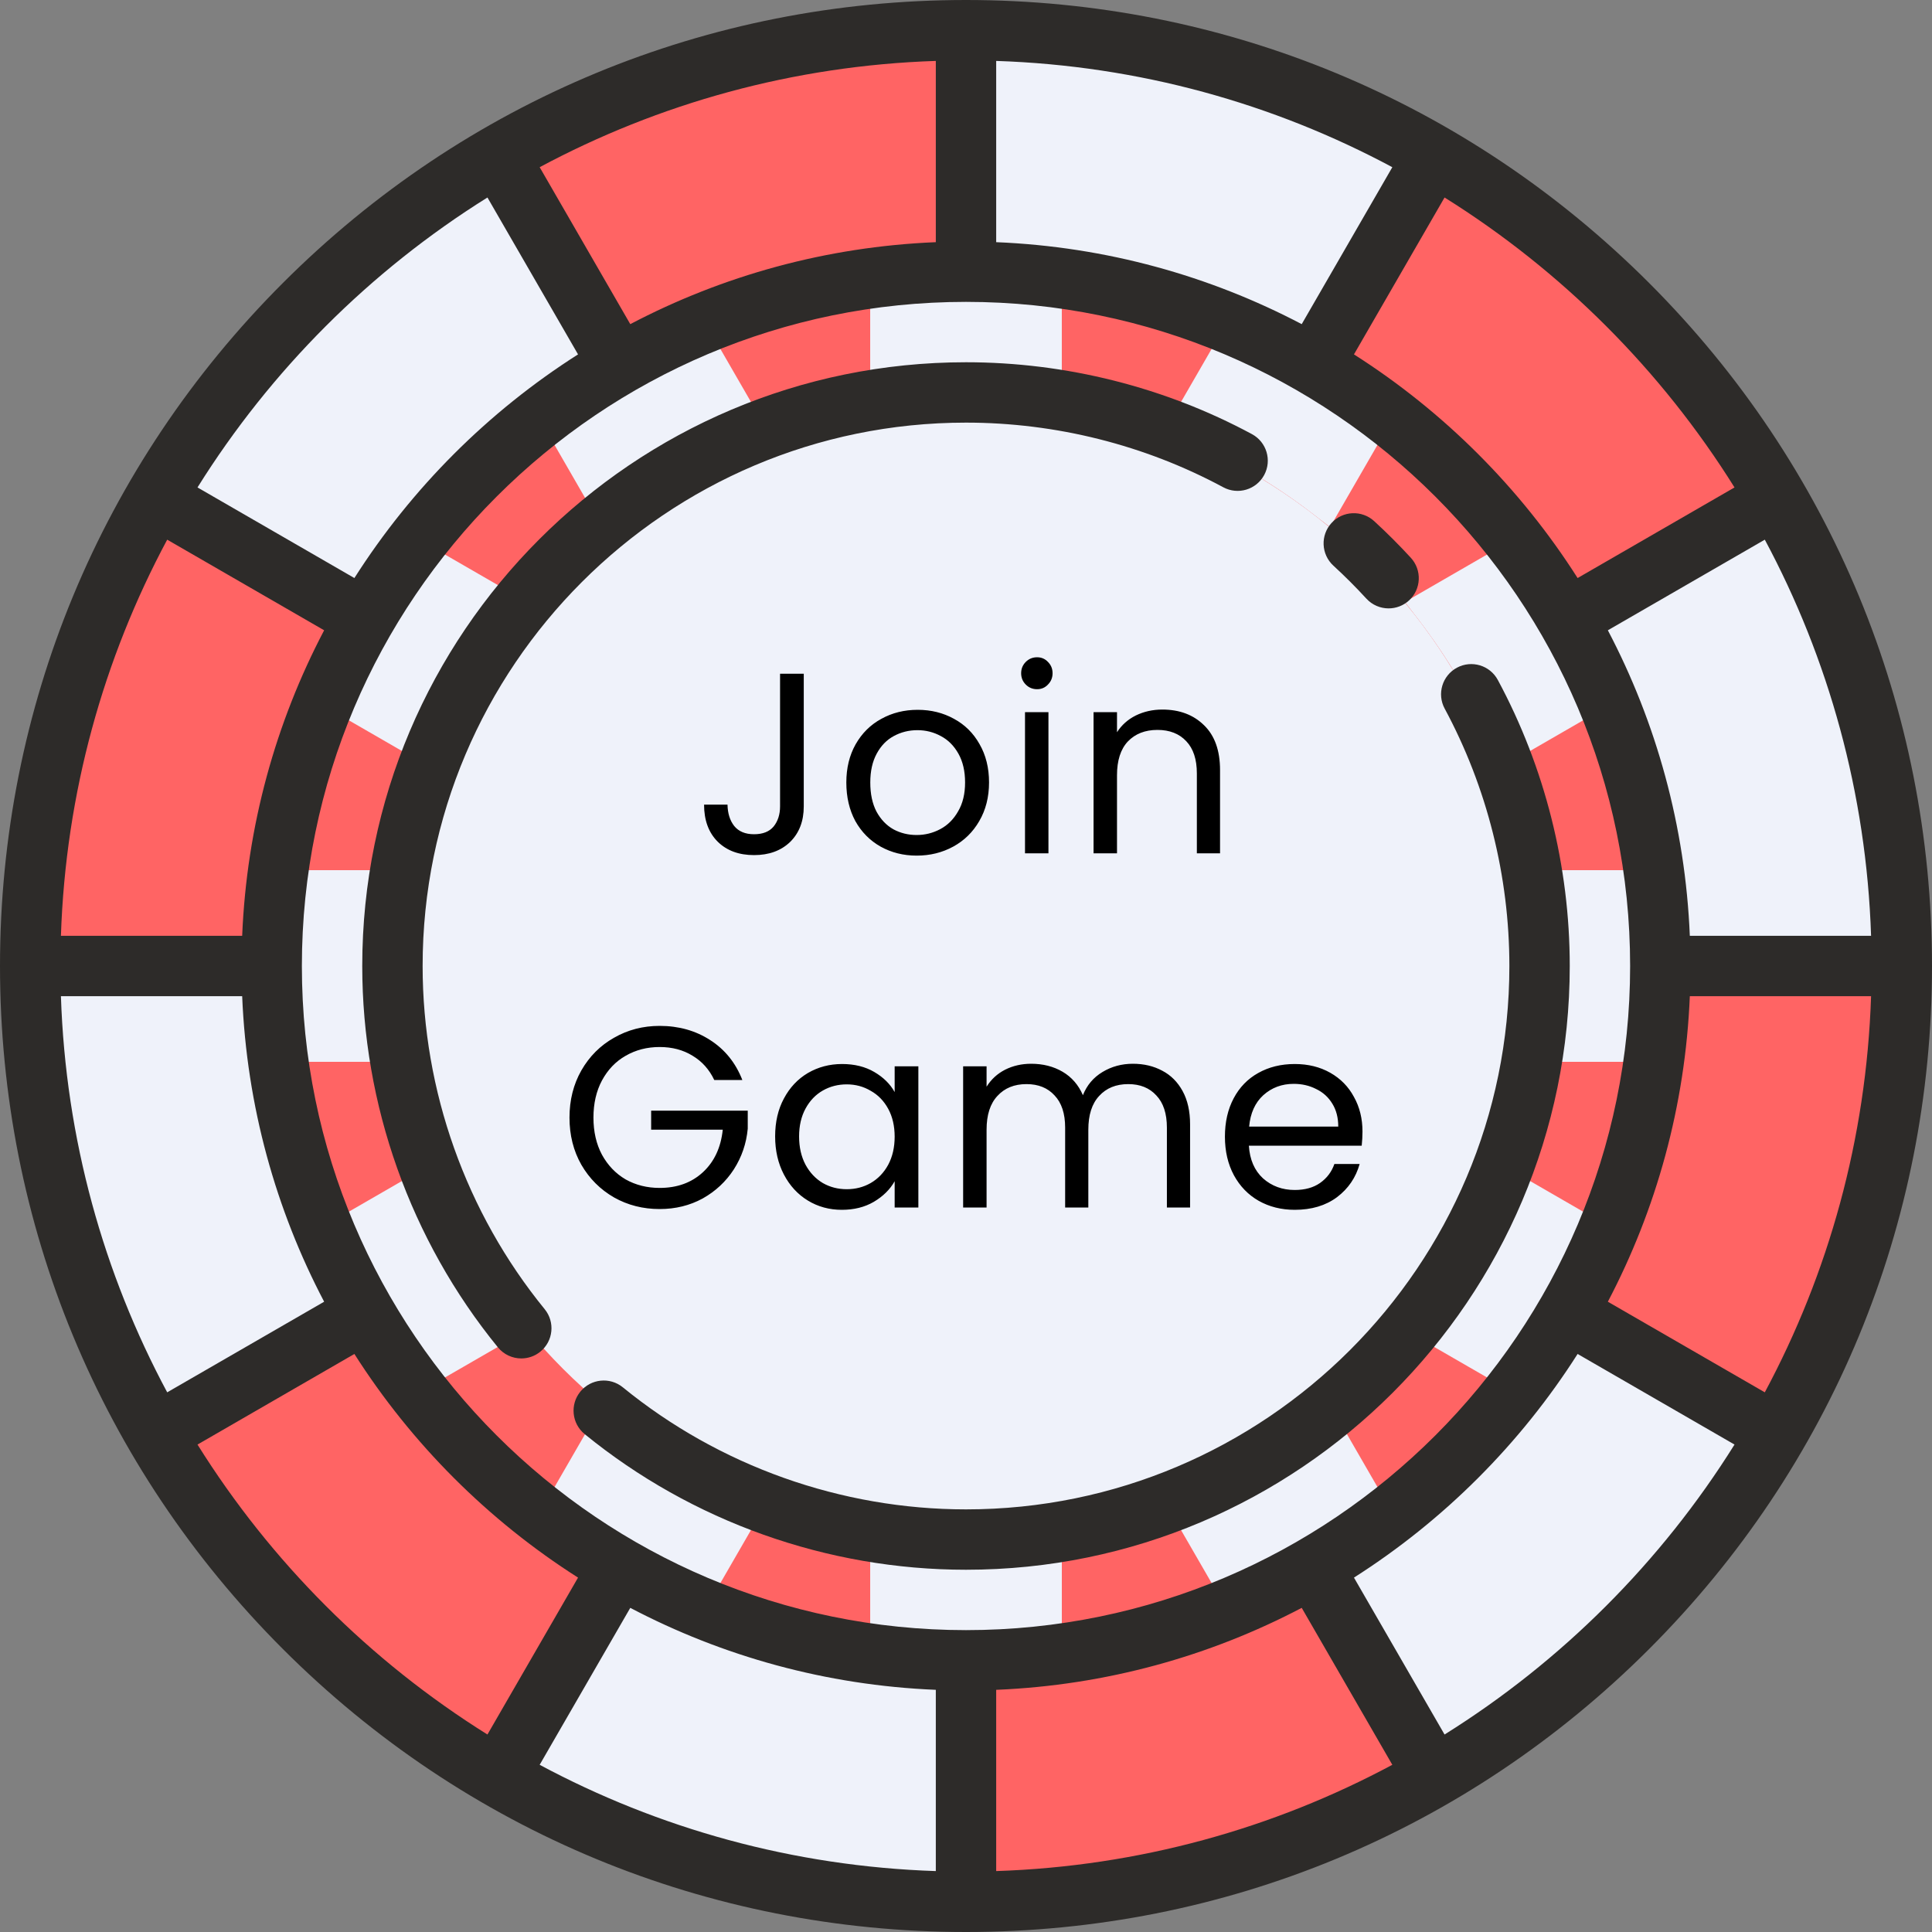 <svg width="120" height="120" viewBox="0 0 120 120" fill="none" xmlns="http://www.w3.org/2000/svg">
<rect x="0" y="0" width="120" height="120" fill="#808080" stroke="none"/>
<g clip-path="url(#clip0_5_358)">
<path d="M60 118.125C92.102 118.125 118.125 92.102 118.125 60C118.125 27.898 92.102 1.875 60 1.875C27.898 1.875 1.875 27.898 1.875 60C1.875 92.102 27.898 118.125 60 118.125Z" fill="#515262"/>
<path d="M60 117.656C91.843 117.656 117.656 91.843 117.656 60C117.656 28.157 91.843 2.344 60 2.344C28.157 2.344 2.344 28.157 2.344 60C2.344 91.843 28.157 117.656 60 117.656Z" fill="#FF6464"/>
<path d="M60 95.391C79.546 95.391 95.391 79.546 95.391 60C95.391 40.454 79.546 24.609 60 24.609C40.454 24.609 24.609 40.454 24.609 60C24.609 79.546 40.454 95.391 60 95.391Z" fill="#EFF2FA"/>
<path d="M22.647 38.434L9.655 30.933C4.708 39.484 1.875 49.411 1.875 60H16.875C16.875 52.144 18.977 44.779 22.647 38.434Z" fill="#FF6464"/>
<path d="M38.434 22.647L30.933 9.655C22.113 14.759 14.759 22.113 9.655 30.933L22.647 38.434C26.434 31.89 31.89 26.434 38.434 22.647Z" fill="#EFF2FA"/>
<path d="M60 16.875V1.875C49.411 1.875 39.484 4.708 30.933 9.655L38.434 22.648C44.779 18.977 52.144 16.875 60 16.875Z" fill="#FF6464"/>
<path d="M103.125 60H118.125C118.125 49.411 115.292 39.484 110.345 30.933L97.353 38.434C101.023 44.779 103.125 52.144 103.125 60Z" fill="#EFF2FA"/>
<path d="M97.353 38.434L110.345 30.933C105.241 22.113 97.887 14.759 89.067 9.655L81.566 22.647C88.11 26.434 93.566 31.89 97.353 38.434Z" fill="#FF6464"/>
<path d="M81.566 22.647L89.067 9.655C80.516 4.708 70.589 1.875 60 1.875V16.875C67.856 16.875 75.222 18.977 81.566 22.647Z" fill="#EFF2FA"/>
<path d="M16.875 60H1.875C1.875 70.589 4.708 80.516 9.655 89.067L22.647 81.566C18.977 75.222 16.875 67.856 16.875 60Z" fill="#EFF2FA"/>
<path d="M81.566 97.353L89.067 110.345C97.887 105.241 105.241 97.887 110.345 89.067L97.353 81.566C93.566 88.11 88.11 93.566 81.566 97.353Z" fill="#EFF2FA"/>
<path d="M22.647 81.566L9.655 89.067C14.759 97.887 22.113 105.241 30.933 110.345L38.434 97.353C31.89 93.566 26.434 88.11 22.647 81.566Z" fill="#FF6464"/>
<path d="M103.125 60C103.125 67.856 101.023 75.222 97.353 81.566L110.345 89.067C115.292 80.516 118.125 70.589 118.125 60H103.125Z" fill="#FF6464"/>
<path d="M60 103.125V118.125C70.589 118.125 80.516 115.292 89.067 110.345L81.566 97.353C75.222 101.023 67.856 103.125 60 103.125Z" fill="#FF6464"/>
<path d="M38.434 97.353L30.934 110.345C39.484 115.292 49.411 118.125 60 118.125V103.125C52.144 103.125 44.779 101.023 38.434 97.353Z" fill="#EFF2FA"/>
<path d="M92.743 46.479C91.576 43.658 89.999 40.947 88.053 38.422L87.258 37.391L92.599 34.307L93.205 35.114C95.257 37.845 96.937 40.719 98.199 43.657L98.598 44.587L93.24 47.681L92.743 46.479Z" fill="#EFF2FA"/>
<path d="M92.294 35.799L88.956 37.726C90.909 40.262 92.555 43.044 93.796 46.044L97.151 44.107C95.872 41.129 94.217 38.359 92.294 35.799Z" fill="#EFF2FA"/>
<path d="M81.578 31.947C79.053 30.002 76.342 28.424 73.521 27.257L72.319 26.761L75.412 21.402L76.343 21.802C79.281 23.063 82.155 24.743 84.885 26.795L85.693 27.401L82.61 32.742L81.578 31.947Z" fill="#EFF2FA"/>
<path d="M73.956 26.204C76.956 27.445 79.738 29.091 82.274 31.044L84.201 27.706C81.641 25.783 78.871 24.128 75.893 22.849L73.956 26.204Z" fill="#EFF2FA"/>
<path d="M64.663 24.915C62.888 24.681 61.407 24.572 60 24.572C58.594 24.572 57.112 24.681 55.337 24.915L54.049 25.084V18.885L55.053 18.765C56.869 18.548 58.487 18.443 60 18.443C61.513 18.443 63.131 18.548 64.946 18.765L65.951 18.885V25.084L64.663 24.915Z" fill="#EFF2FA"/>
<path d="M55.188 19.897V23.785C56.767 23.576 58.365 23.432 60 23.432C61.635 23.432 63.233 23.577 64.811 23.785V19.897C63.231 19.708 61.631 19.583 60 19.583C58.369 19.583 56.769 19.708 55.188 19.897Z" fill="#EFF2FA"/>
<path d="M94.916 65.951L95.086 64.663C95.32 62.888 95.428 61.407 95.428 60C95.428 58.593 95.319 57.112 95.086 55.337L94.916 54.048H101.115L101.235 55.053C101.452 56.869 101.557 58.487 101.557 60C101.557 61.513 101.452 63.131 101.235 64.947L101.115 65.951H94.916V65.951V65.951Z" fill="#EFF2FA"/>
<path d="M96.568 60C96.568 61.635 96.424 63.233 96.216 64.812H100.104C100.292 63.231 100.418 61.631 100.418 60C100.418 58.369 100.292 56.769 100.104 55.188H96.216C96.424 56.767 96.568 58.365 96.568 60Z" fill="#EFF2FA"/>
<path d="M18.885 65.951L18.765 64.947C18.549 63.131 18.443 61.513 18.443 60C18.443 58.487 18.548 56.869 18.765 55.053L18.885 54.049H25.084L24.915 55.338C24.681 57.112 24.572 58.594 24.572 60C24.572 61.407 24.681 62.888 24.915 64.663L25.084 65.952H18.885V65.951Z" fill="#EFF2FA"/>
<path d="M23.432 60C23.432 58.365 23.576 56.767 23.784 55.188H19.897C19.708 56.769 19.583 58.369 19.583 60C19.583 61.631 19.708 63.231 19.897 64.812H23.785C23.576 63.233 23.432 61.635 23.432 60Z" fill="#EFF2FA"/>
<path d="M34.307 27.401L35.114 26.795C37.845 24.743 40.719 23.063 43.657 21.801L44.587 21.402L47.681 26.76L46.479 27.257C43.658 28.424 40.947 30.001 38.422 31.947L37.39 32.742L34.307 27.401Z" fill="#EFF2FA"/>
<path d="M37.727 31.044C40.262 29.091 43.044 27.445 46.044 26.204L44.107 22.849C41.129 24.128 38.359 25.783 35.799 27.706L37.727 31.044Z" fill="#EFF2FA"/>
<path d="M87.258 82.61L88.053 81.578C89.999 79.053 91.576 76.342 92.743 73.521L93.24 72.319L98.598 75.413L98.199 76.343C96.937 79.281 95.257 82.155 93.205 84.885L92.599 85.693L87.258 82.61Z" fill="#EFF2FA"/>
<path d="M97.151 75.893L93.796 73.956C92.556 76.957 90.91 79.738 88.956 82.274L92.294 84.201C94.217 81.641 95.873 78.871 97.151 75.893Z" fill="#EFF2FA"/>
<path d="M60 101.557C58.487 101.557 56.869 101.452 55.054 101.235L54.049 101.115V94.916L55.338 95.086C57.112 95.32 58.594 95.429 60 95.429C61.407 95.429 62.888 95.32 64.663 95.086L65.952 94.916V101.115L64.947 101.235C63.131 101.452 61.513 101.557 60 101.557Z" fill="#EFF2FA"/>
<path d="M64.811 100.103V96.216C63.233 96.424 61.635 96.568 60 96.568C58.365 96.568 56.767 96.424 55.188 96.216V100.104C56.769 100.292 58.369 100.417 60 100.417C61.631 100.417 63.231 100.292 64.811 100.103Z" fill="#EFF2FA"/>
<path d="M72.319 93.24L73.521 92.743C76.342 91.576 79.053 89.998 81.578 88.053L82.61 87.258L85.693 92.598L84.886 93.205C82.155 95.256 79.281 96.936 76.343 98.198L75.413 98.598L72.319 93.24Z" fill="#EFF2FA"/>
<path d="M82.274 88.956C79.738 90.909 76.956 92.555 73.956 93.796L75.893 97.151C78.871 95.872 81.641 94.217 84.201 92.294L82.274 88.956Z" fill="#EFF2FA"/>
<path d="M43.657 98.198C40.719 96.937 37.845 95.257 35.115 93.205L34.307 92.599L37.39 87.258L38.422 88.053C40.947 89.999 43.658 91.576 46.479 92.743L47.681 93.24L44.587 98.598L43.657 98.198Z" fill="#EFF2FA"/>
<path d="M46.044 93.796C43.044 92.555 40.262 90.909 37.727 88.956L35.799 92.294C38.359 94.217 41.129 95.872 44.107 97.151L46.044 93.796Z" fill="#EFF2FA"/>
<path d="M26.795 84.885C24.743 82.155 23.063 79.281 21.801 76.343L21.402 75.413L26.76 72.319L27.257 73.521C28.424 76.342 30.001 79.053 31.947 81.578L32.742 82.61L27.401 85.693L26.795 84.885Z" fill="#EFF2FA"/>
<path d="M31.044 82.274C29.091 79.738 27.445 76.956 26.204 73.956L22.849 75.893C24.128 78.871 25.783 81.641 27.706 84.201L31.044 82.274Z" fill="#EFF2FA"/>
<path d="M21.402 44.587L21.802 43.657C23.064 40.719 24.744 37.845 26.795 35.114L27.401 34.307L32.742 37.391L31.947 38.422C30.002 40.947 28.424 43.658 27.257 46.479L26.761 47.681L21.402 44.587Z" fill="#EFF2FA"/>
<path d="M22.849 44.107L26.204 46.044C27.444 43.043 29.09 40.262 31.044 37.726L27.706 35.799C25.783 38.359 24.128 41.129 22.849 44.107Z" fill="#EFF2FA"/>
<path d="M102.427 17.573C91.094 6.241 76.027 0 60 0C43.973 0 28.906 6.241 17.573 17.573C6.241 28.906 0 43.973 0 60C0 76.027 6.241 91.094 17.573 102.427C28.906 113.759 43.973 120 60 120C76.027 120 91.094 113.759 102.427 102.427C113.759 91.094 120 76.027 120 60C120 43.973 113.759 28.906 102.427 17.573ZM109.615 86.48L99.867 80.852C102.869 75.136 104.677 68.7 104.958 61.875H116.216C115.923 70.745 113.569 79.102 109.615 86.48ZM58.125 104.958V116.216C49.255 115.923 40.898 113.569 33.52 109.615L39.148 99.867C44.864 102.869 51.3 104.677 58.125 104.958ZM61.875 104.958C68.7 104.677 75.136 102.869 80.852 99.867L86.48 109.615C79.102 113.569 70.745 115.924 61.875 116.216L61.875 104.958ZM60 101.25C37.255 101.25 18.75 82.745 18.75 60C18.75 37.255 37.255 18.75 60 18.75C82.745 18.75 101.25 37.255 101.25 60C101.25 82.745 82.745 101.25 60 101.25ZM3.784 61.875H15.042C15.323 68.7 17.131 75.136 20.133 80.852L10.385 86.48C6.431 79.102 4.077 70.745 3.784 61.875ZM10.385 33.52L20.133 39.148C17.131 44.864 15.323 51.3 15.042 58.125H3.784C4.077 49.255 6.431 40.898 10.385 33.52ZM61.875 15.042V3.784C70.745 4.076 79.102 6.431 86.48 10.385L80.852 20.133C75.136 17.131 68.7 15.323 61.875 15.042ZM58.125 15.042C51.3 15.323 44.864 17.131 39.148 20.133L33.52 10.385C40.898 6.431 49.255 4.076 58.125 3.784L58.125 15.042ZM104.958 58.125C104.677 51.3 102.869 44.864 99.867 39.148L109.615 33.52C113.569 40.898 115.924 49.255 116.216 58.125L104.958 58.125ZM107.734 30.276L97.988 35.903C94.433 30.318 89.682 25.567 84.097 22.012L89.724 12.267C97.009 16.819 103.181 22.991 107.734 30.276ZM30.276 12.267L35.903 22.012C30.318 25.567 25.567 30.318 22.012 35.903L12.267 30.276C16.819 22.991 22.991 16.819 30.276 12.267ZM12.267 89.724L22.012 84.097C25.567 89.682 30.318 94.433 35.903 97.988L30.276 107.734C22.991 103.181 16.819 97.009 12.267 89.724ZM89.724 107.734L84.097 97.988C89.682 94.433 94.433 89.682 97.988 84.097L107.734 89.724C103.181 97.009 97.009 103.181 89.724 107.734Z" fill="#2D2B29"/>
<path d="M84.867 37.181C85.237 37.584 85.742 37.788 86.249 37.788C86.702 37.788 87.157 37.625 87.517 37.295C88.279 36.595 88.33 35.408 87.63 34.645C86.906 33.858 86.141 33.092 85.353 32.369C84.59 31.669 83.404 31.72 82.704 32.483C82.004 33.245 82.055 34.431 82.817 35.132C83.526 35.782 84.216 36.472 84.867 37.181Z" fill="#2D2B29"/>
<path d="M26.25 60C26.25 41.39 41.39 26.25 60 26.25C65.578 26.25 71.104 27.639 75.981 30.266C76.893 30.757 78.03 30.416 78.521 29.504C79.012 28.592 78.671 27.455 77.76 26.964C72.338 24.044 66.197 22.5 60 22.5C39.322 22.5 22.5 39.322 22.5 60C22.5 68.612 25.492 77.023 30.925 83.685C31.296 84.139 31.835 84.375 32.379 84.375C32.796 84.375 33.215 84.237 33.563 83.953C34.366 83.299 34.486 82.117 33.831 81.315C28.942 75.321 26.25 67.751 26.25 60Z" fill="#2D2B29"/>
<path d="M93.032 42.233C92.541 41.322 91.404 40.981 90.492 41.472C89.581 41.964 89.24 43.101 89.731 44.012C92.36 48.891 93.75 54.419 93.75 60C93.75 78.61 78.61 93.75 60 93.75C52.249 93.75 44.679 91.058 38.684 86.168C37.882 85.514 36.701 85.634 36.046 86.436C35.392 87.239 35.512 88.42 36.315 89.075C42.976 94.508 51.388 97.5 60 97.5C80.677 97.5 97.5 80.677 97.5 60C97.5 53.8 95.955 47.657 93.032 42.233Z" fill="#2D2B29"/>
<path d="M49.923 41.848V50.088C49.923 51.005 49.64 51.741 49.075 52.296C48.509 52.84 47.763 53.112 46.835 53.112C45.896 53.112 45.144 52.835 44.579 52.28C44.013 51.715 43.731 50.947 43.731 49.976H45.187C45.197 50.52 45.336 50.963 45.603 51.304C45.88 51.645 46.291 51.816 46.835 51.816C47.379 51.816 47.784 51.656 48.051 51.336C48.317 51.005 48.451 50.589 48.451 50.088V41.848H49.923ZM56.935 53.144C56.114 53.144 55.367 52.957 54.695 52.584C54.034 52.211 53.511 51.683 53.127 51C52.754 50.307 52.567 49.507 52.567 48.6C52.567 47.704 52.759 46.915 53.143 46.232C53.538 45.539 54.071 45.011 54.743 44.648C55.415 44.275 56.167 44.088 56.999 44.088C57.831 44.088 58.583 44.275 59.255 44.648C59.927 45.011 60.455 45.533 60.839 46.216C61.234 46.899 61.431 47.693 61.431 48.6C61.431 49.507 61.228 50.307 60.823 51C60.428 51.683 59.89 52.211 59.207 52.584C58.524 52.957 57.767 53.144 56.935 53.144ZM56.935 51.864C57.458 51.864 57.948 51.741 58.407 51.496C58.866 51.251 59.234 50.883 59.511 50.392C59.799 49.901 59.943 49.304 59.943 48.6C59.943 47.896 59.804 47.299 59.527 46.808C59.25 46.317 58.887 45.955 58.439 45.72C57.991 45.475 57.506 45.352 56.983 45.352C56.45 45.352 55.959 45.475 55.511 45.72C55.074 45.955 54.722 46.317 54.455 46.808C54.188 47.299 54.055 47.896 54.055 48.6C54.055 49.315 54.183 49.917 54.439 50.408C54.706 50.899 55.058 51.267 55.495 51.512C55.932 51.747 56.412 51.864 56.935 51.864ZM64.417 42.808C64.14 42.808 63.905 42.712 63.713 42.52C63.521 42.328 63.425 42.093 63.425 41.816C63.425 41.539 63.521 41.304 63.713 41.112C63.905 40.92 64.14 40.824 64.417 40.824C64.684 40.824 64.908 40.92 65.089 41.112C65.281 41.304 65.377 41.539 65.377 41.816C65.377 42.093 65.281 42.328 65.089 42.52C64.908 42.712 64.684 42.808 64.417 42.808ZM65.121 44.232V53H63.665V44.232H65.121ZM72.195 44.072C73.262 44.072 74.126 44.397 74.787 45.048C75.448 45.688 75.779 46.616 75.779 47.832V53H74.339V48.04C74.339 47.165 74.12 46.499 73.683 46.04C73.246 45.571 72.648 45.336 71.891 45.336C71.123 45.336 70.51 45.576 70.051 46.056C69.603 46.536 69.379 47.235 69.379 48.152V53H67.923V44.232H69.379V45.48C69.667 45.032 70.056 44.685 70.547 44.44C71.048 44.195 71.598 44.072 72.195 44.072ZM44.364 67.08C44.055 66.429 43.607 65.928 43.02 65.576C42.433 65.213 41.751 65.032 40.972 65.032C40.193 65.032 39.489 65.213 38.86 65.576C38.241 65.928 37.751 66.44 37.388 67.112C37.036 67.773 36.86 68.541 36.86 69.416C36.86 70.291 37.036 71.059 37.388 71.72C37.751 72.381 38.241 72.893 38.86 73.256C39.489 73.608 40.193 73.784 40.972 73.784C42.06 73.784 42.956 73.459 43.66 72.808C44.364 72.157 44.775 71.277 44.892 70.168H40.444V68.984H46.444V70.104C46.359 71.021 46.071 71.864 45.58 72.632C45.089 73.389 44.444 73.992 43.644 74.44C42.844 74.877 41.953 75.096 40.972 75.096C39.937 75.096 38.993 74.856 38.14 74.376C37.287 73.885 36.609 73.208 36.108 72.344C35.617 71.48 35.372 70.504 35.372 69.416C35.372 68.328 35.617 67.352 36.108 66.488C36.609 65.613 37.287 64.936 38.14 64.456C38.993 63.965 39.937 63.72 40.972 63.72C42.156 63.72 43.201 64.013 44.108 64.6C45.025 65.187 45.692 66.013 46.108 67.08H44.364ZM48.145 70.584C48.145 69.688 48.327 68.904 48.689 68.232C49.052 67.549 49.548 67.021 50.177 66.648C50.817 66.275 51.526 66.088 52.305 66.088C53.073 66.088 53.74 66.253 54.305 66.584C54.87 66.915 55.292 67.331 55.569 67.832V66.232H57.041V75H55.569V73.368C55.281 73.88 54.849 74.307 54.273 74.648C53.708 74.979 53.047 75.144 52.289 75.144C51.511 75.144 50.806 74.952 50.177 74.568C49.548 74.184 49.052 73.645 48.689 72.952C48.327 72.259 48.145 71.469 48.145 70.584ZM55.569 70.6C55.569 69.939 55.436 69.363 55.169 68.872C54.903 68.381 54.54 68.008 54.081 67.752C53.633 67.485 53.137 67.352 52.593 67.352C52.049 67.352 51.553 67.48 51.105 67.736C50.657 67.992 50.3 68.365 50.033 68.856C49.767 69.347 49.633 69.923 49.633 70.584C49.633 71.256 49.767 71.843 50.033 72.344C50.3 72.835 50.657 73.213 51.105 73.48C51.553 73.736 52.049 73.864 52.593 73.864C53.137 73.864 53.633 73.736 54.081 73.48C54.54 73.213 54.903 72.835 55.169 72.344C55.436 71.843 55.569 71.261 55.569 70.6ZM70.366 66.072C71.048 66.072 71.656 66.216 72.19 66.504C72.723 66.781 73.144 67.203 73.454 67.768C73.763 68.333 73.918 69.021 73.918 69.832V75H72.478V70.04C72.478 69.165 72.259 68.499 71.822 68.04C71.395 67.571 70.814 67.336 70.078 67.336C69.32 67.336 68.718 67.581 68.27 68.072C67.822 68.552 67.598 69.251 67.598 70.168V75H66.158V70.04C66.158 69.165 65.939 68.499 65.502 68.04C65.075 67.571 64.494 67.336 63.758 67.336C63 67.336 62.398 67.581 61.95 68.072C61.502 68.552 61.278 69.251 61.278 70.168V75H59.822V66.232H61.278V67.496C61.566 67.037 61.95 66.685 62.43 66.44C62.92 66.195 63.459 66.072 64.046 66.072C64.782 66.072 65.432 66.237 65.998 66.568C66.563 66.899 66.984 67.384 67.262 68.024C67.507 67.405 67.912 66.925 68.478 66.584C69.043 66.243 69.672 66.072 70.366 66.072ZM84.626 70.28C84.626 70.557 84.61 70.851 84.578 71.16H77.57C77.623 72.024 77.917 72.701 78.45 73.192C78.994 73.672 79.65 73.912 80.418 73.912C81.047 73.912 81.57 73.768 81.986 73.48C82.413 73.181 82.711 72.787 82.882 72.296H84.45C84.215 73.139 83.746 73.827 83.042 74.36C82.338 74.883 81.463 75.144 80.418 75.144C79.586 75.144 78.839 74.957 78.178 74.584C77.527 74.211 77.015 73.683 76.642 73C76.269 72.307 76.082 71.507 76.082 70.6C76.082 69.693 76.263 68.899 76.626 68.216C76.989 67.533 77.495 67.011 78.146 66.648C78.807 66.275 79.565 66.088 80.418 66.088C81.25 66.088 81.986 66.269 82.626 66.632C83.266 66.995 83.757 67.496 84.098 68.136C84.45 68.765 84.626 69.48 84.626 70.28ZM83.122 69.976C83.122 69.421 82.999 68.947 82.754 68.552C82.509 68.147 82.173 67.843 81.746 67.64C81.33 67.427 80.866 67.32 80.354 67.32C79.618 67.32 78.989 67.555 78.466 68.024C77.954 68.493 77.661 69.144 77.586 69.976H83.122Z" fill="black"/>
</g>
<defs>
<clipPath id="clip0_5_358">
<rect width="120" height="120" fill="white"/>
</clipPath>
</defs>
</svg>
